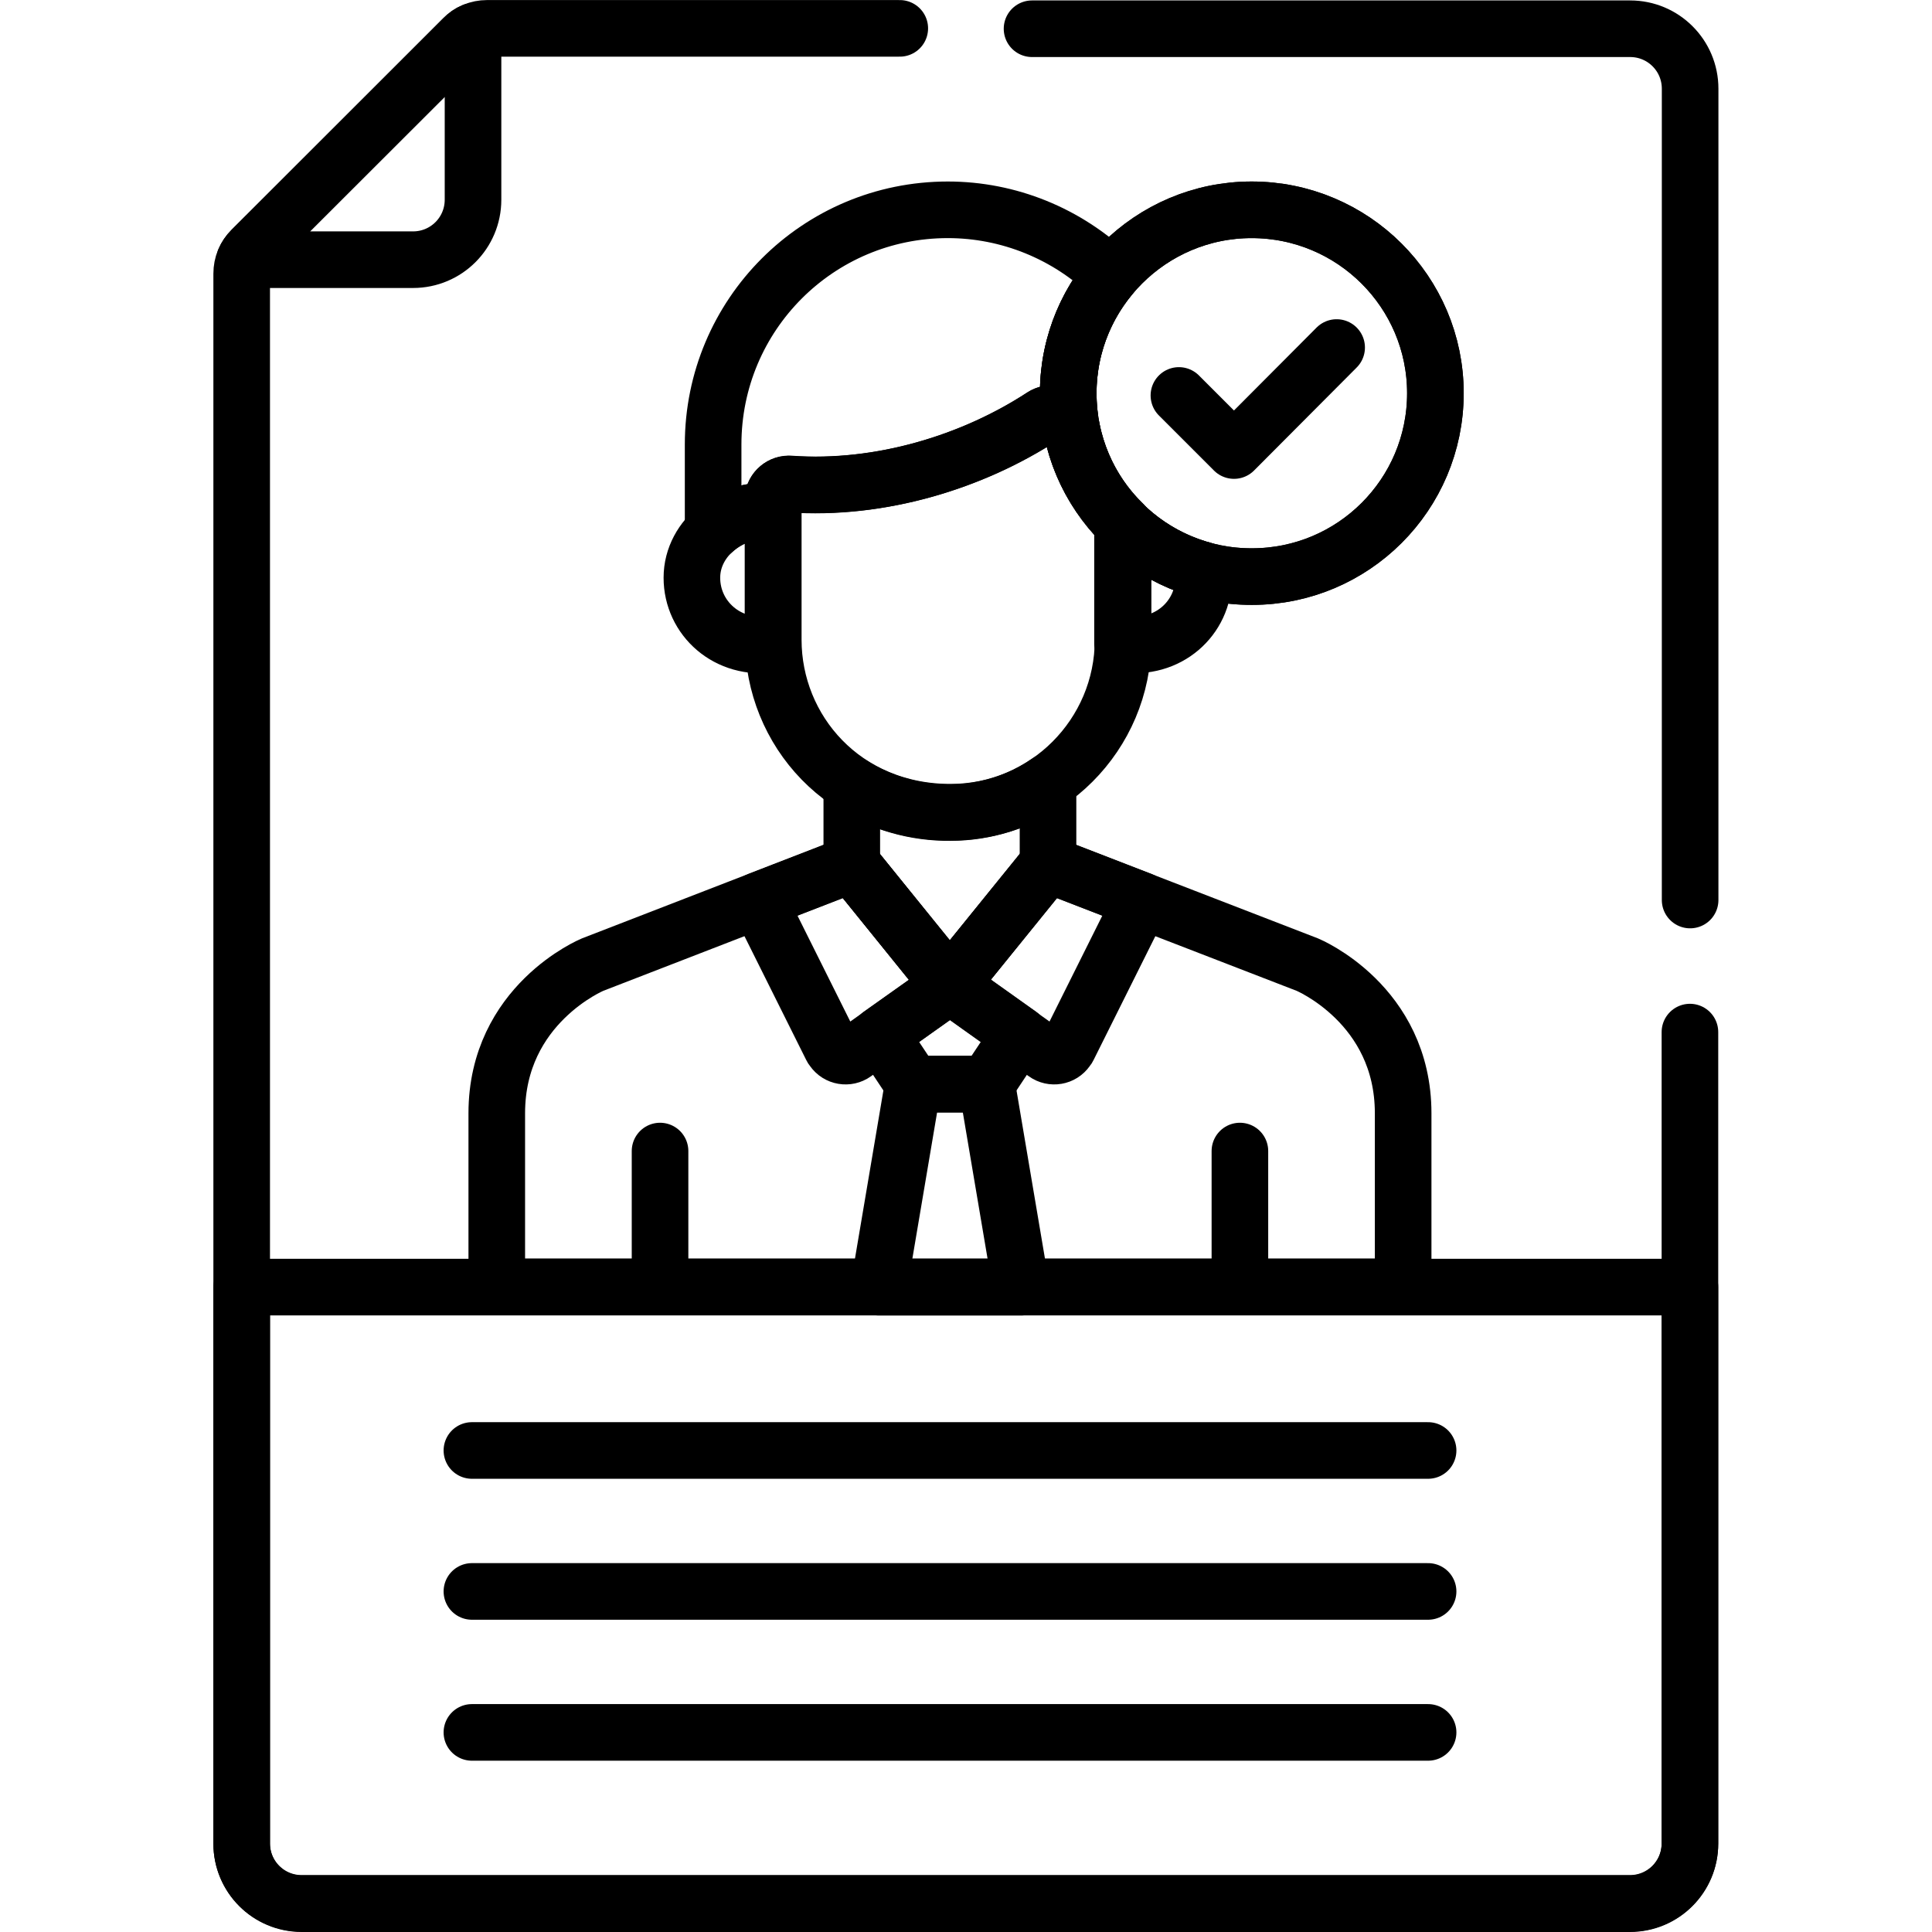 <?xml version="1.0" encoding="utf-8"?>
<!-- Generator: Adobe Illustrator 27.7.0, SVG Export Plug-In . SVG Version: 6.00 Build 0)  -->
<svg version="1.1" id="Layer_1" xmlns="http://www.w3.org/2000/svg" xmlns:xlink="http://www.w3.org/1999/xlink" x="0px" y="0px"
	 viewBox="0 0 512 512" style="enable-background:new 0 0 512 512;" xml:space="preserve">
<style type="text/css">
	.st0{clip-path:url(#SVGID_00000073002728599844047590000006168962175541579963_);}
	.st1{fill:none;stroke:#000000;stroke-width:15;stroke-linecap:round;stroke-linejoin:round;}
</style>
<g id="sign_on" transform="translate(0 -0.002)">
	<g id="g5280" transform="translate(0 0.002)">
		<g id="g5282">
			<g>
				<defs>
					<rect id="SVGID_1_" y="0" width="512" height="512"/>
				</defs>
				<clipPath id="SVGID_00000135658246037427571920000006595376308364973732_">
					<use xlink:href="#SVGID_1_"  style="overflow:visible;"/>
				</clipPath>
				<g id="g5284" style="clip-path:url(#SVGID_00000135658246037427571920000006595376308364973732_);">
					<g id="g5290" transform="translate(225.734 207.232)">
						<path id="path5292" class="st1" d="M26.1,8.1C16.9,8.2,7.8,5.6,0,0.7v21.1l26,32.1l26-32.1V0C44.4,5.3,35.3,8.1,26.1,8.1z"/>
					</g>
					<g id="g5294" transform="translate(183.358 135.405)">
						<path id="path5296" class="st1" d="M21.5,34.2V0.2C11-1.2,0,6.8,0,17.7c0,10.7,9.4,19.4,21.5,17.6
							C21.5,34.9,21.5,34.6,21.5,34.2z"/>
					</g>
					<g id="g5298" transform="translate(328.588 305.041)">
						<path id="path5300" class="st1" d="M0,35.5V0"/>
					</g>
					<g id="g5302" transform="translate(174.918 305.041)">
						<path id="path5304" class="st1" d="M0,35.5V0"/>
					</g>
					<g id="g5306" transform="translate(251.717 229.029)">
						<path id="path5308" class="st1" d="M31.4,48.5L50.8,9.6L26,0L0,32.1l25.3,18c1.8,1.3,4.4,0.9,5.7-1
							C31.2,48.9,31.3,48.7,31.4,48.5z"/>
					</g>
					<g id="g5310" transform="translate(200.952 229.029)">
						<path id="path5312" class="st1" d="M19.4,48.5L0,9.6L24.8,0l26,32.1l-25.3,18c-1.8,1.3-4.4,0.9-5.7-1
							C19.6,48.9,19.5,48.7,19.4,48.5z"/>
					</g>
					<g id="g5314" transform="translate(233.294 261.1)">
						<path id="path5316" class="st1" d="M18.5,0L18.5,0L18.5,0L18.5,0L18.5,0L0,13.1l8.7,13.1h19.5l8.7-13.1L18.5,0z"/>
					</g>
					<g id="g5318" transform="translate(232.9 287.315)">
						<path id="path5320" class="st1" d="M9.1,0L0,53.8h37.7L28.6,0H9.1z"/>
					</g>
					<g id="g5322" transform="translate(131.65 229.03)">
						<path id="path5324" class="st1" d="M214.8,26.6L146,0l-26,32.1L94.1,0L25.4,26.6c0,0-25.4,10.5-25.4,39.4v46h240.2v-46
							C240.2,37.1,214.8,26.6,214.8,26.6z"/>
					</g>
					<g id="g5326" transform="translate(283.095 55.601)">
						<path id="path5328" class="st1" d="M97.3,48.6c0,26.9-21.8,48.6-48.6,48.6C21.8,97.3,0,75.5,0,48.6C0,21.8,21.8,0,48.6,0
							C75.5,0,97.3,21.8,97.3,48.6z"/>
					</g>
					<g id="g5330" transform="translate(283.095 55.601)">
						<path id="path5332" class="st1" d="M97.3,48.6c0,26.9-21.8,48.6-48.6,48.6C21.8,97.3,0,75.5,0,48.6C0,21.8,21.8,0,48.6,0
							C75.5,0,97.3,21.8,97.3,48.6z"/>
					</g>
					<g id="g5334" transform="translate(204.825 109.555)">
						<path id="path5336" class="st1" d="M79.1,3.7c-0.7-0.7-1.4-1.5-2.1-2.3c-1.4-1.5-3.7-1.8-5.4-0.7c-18.5,12.1-43,19.7-67,18
							c-2.3-0.2-4.4,1.6-4.5,3.9c0,0.1,0,0.2,0,0.3v37.1c0,23.9,18.7,45.7,47,45.7c25.2,0,45.7-20.5,45.7-45.7V29.2
							C85.7,22.3,80.9,13.4,79.1,3.7z"/>
					</g>
					<g id="g5338" transform="translate(297.481 138.775)">
						<path id="path5340" class="st1" d="M0,0v30.8c0,0.4,0,0.7,0,1.1c12.1,1.8,21.5-6.9,21.5-17.6c0-0.7,0-1.3-0.1-2
							C13.3,10.1,6,5.9,0,0z"/>
					</g>
					<g id="g5342" transform="translate(188.986 55.601)">
						<path id="path5344" class="st1" d="M94.1,48.6c0-11.4,4-22.4,11.3-31.1C93.8,6.3,78.3,0,62.2,0C27.8,0,0,27.8,0,62.2
							c0,0,0,0,0,0v23c4.3-4,10.1-5.9,15.8-5.2v-3.1c0-2.3,1.9-4.2,4.2-4.2c0.1,0,0.2,0,0.3,0c24,1.7,48.5-5.9,67-18
							c1.7-1.1,4-0.8,5.4,0.7c0.8,0.8,1.5,1.6,2.1,2.3C94.4,54.6,94.1,51.6,94.1,48.6z"/>
					</g>
					<g id="g5346" transform="translate(312.424 92.099)">
						<path id="path5348" class="st1" d="M0,12.7l14.6,14.6L41.8,0"/>
					</g>
					<g id="g5350" transform="translate(64.05 341.098)">
						<path id="path5352" class="st1" d="M0,0v147.5c0,8.8,7.1,15.9,15.9,15.9c0,0,0,0,0,0h352c8.8,0,15.9-7.1,15.9-15.9
							c0,0,0,0,0,0V0H0z"/>
					</g>
					<g id="g5354" transform="translate(64.855 8.32)">
						<path id="path5356" class="st1" d="M44.6,60.5c8.8,0,15.9-7.1,15.9-15.9c0,0,0,0,0,0V0c-1,0.4-1.8,1-2.6,1.8
							C23.5,36.2,36.2,23.5,1.8,57.9C1,58.7,0.4,59.6,0,60.5H44.6z"/>
					</g>
					<g id="g5358" transform="translate(125.06 421.746)">
						<path id="path5360" class="st1" d="M0,0h253.4"/>
					</g>
					<g id="g5362" transform="translate(125.06 459.103)">
						<path id="path5364" class="st1" d="M0,0h253.4"/>
					</g>
					<g id="g5366" transform="translate(125.06 384.39)">
						<path id="path5368" class="st1" d="M0,0h253.4"/>
					</g>
					<g id="g5370" transform="translate(273.5 7.516)">
						<path id="path5372" class="st1" d="M174.4,231v-215c0-8.8-7.1-15.9-15.9-15.9c0,0,0,0,0,0H0"/>
					</g>
					<g id="g5374" transform="translate(64.05 7.516)">
						<path id="path5376" class="st1" d="M174.4,0H65c-2.3,0-4.6,0.9-6.2,2.6L2.6,58.7C0.9,60.4,0,62.6,0,65V481
							c0,8.8,7.1,15.9,15.9,15.9c0,0,0,0,0,0h352c8.8,0,15.9-7.1,15.9-15.9V266"/>
					</g>
				</g>
			</g>
		</g>
	</g>
</g>
</svg>
